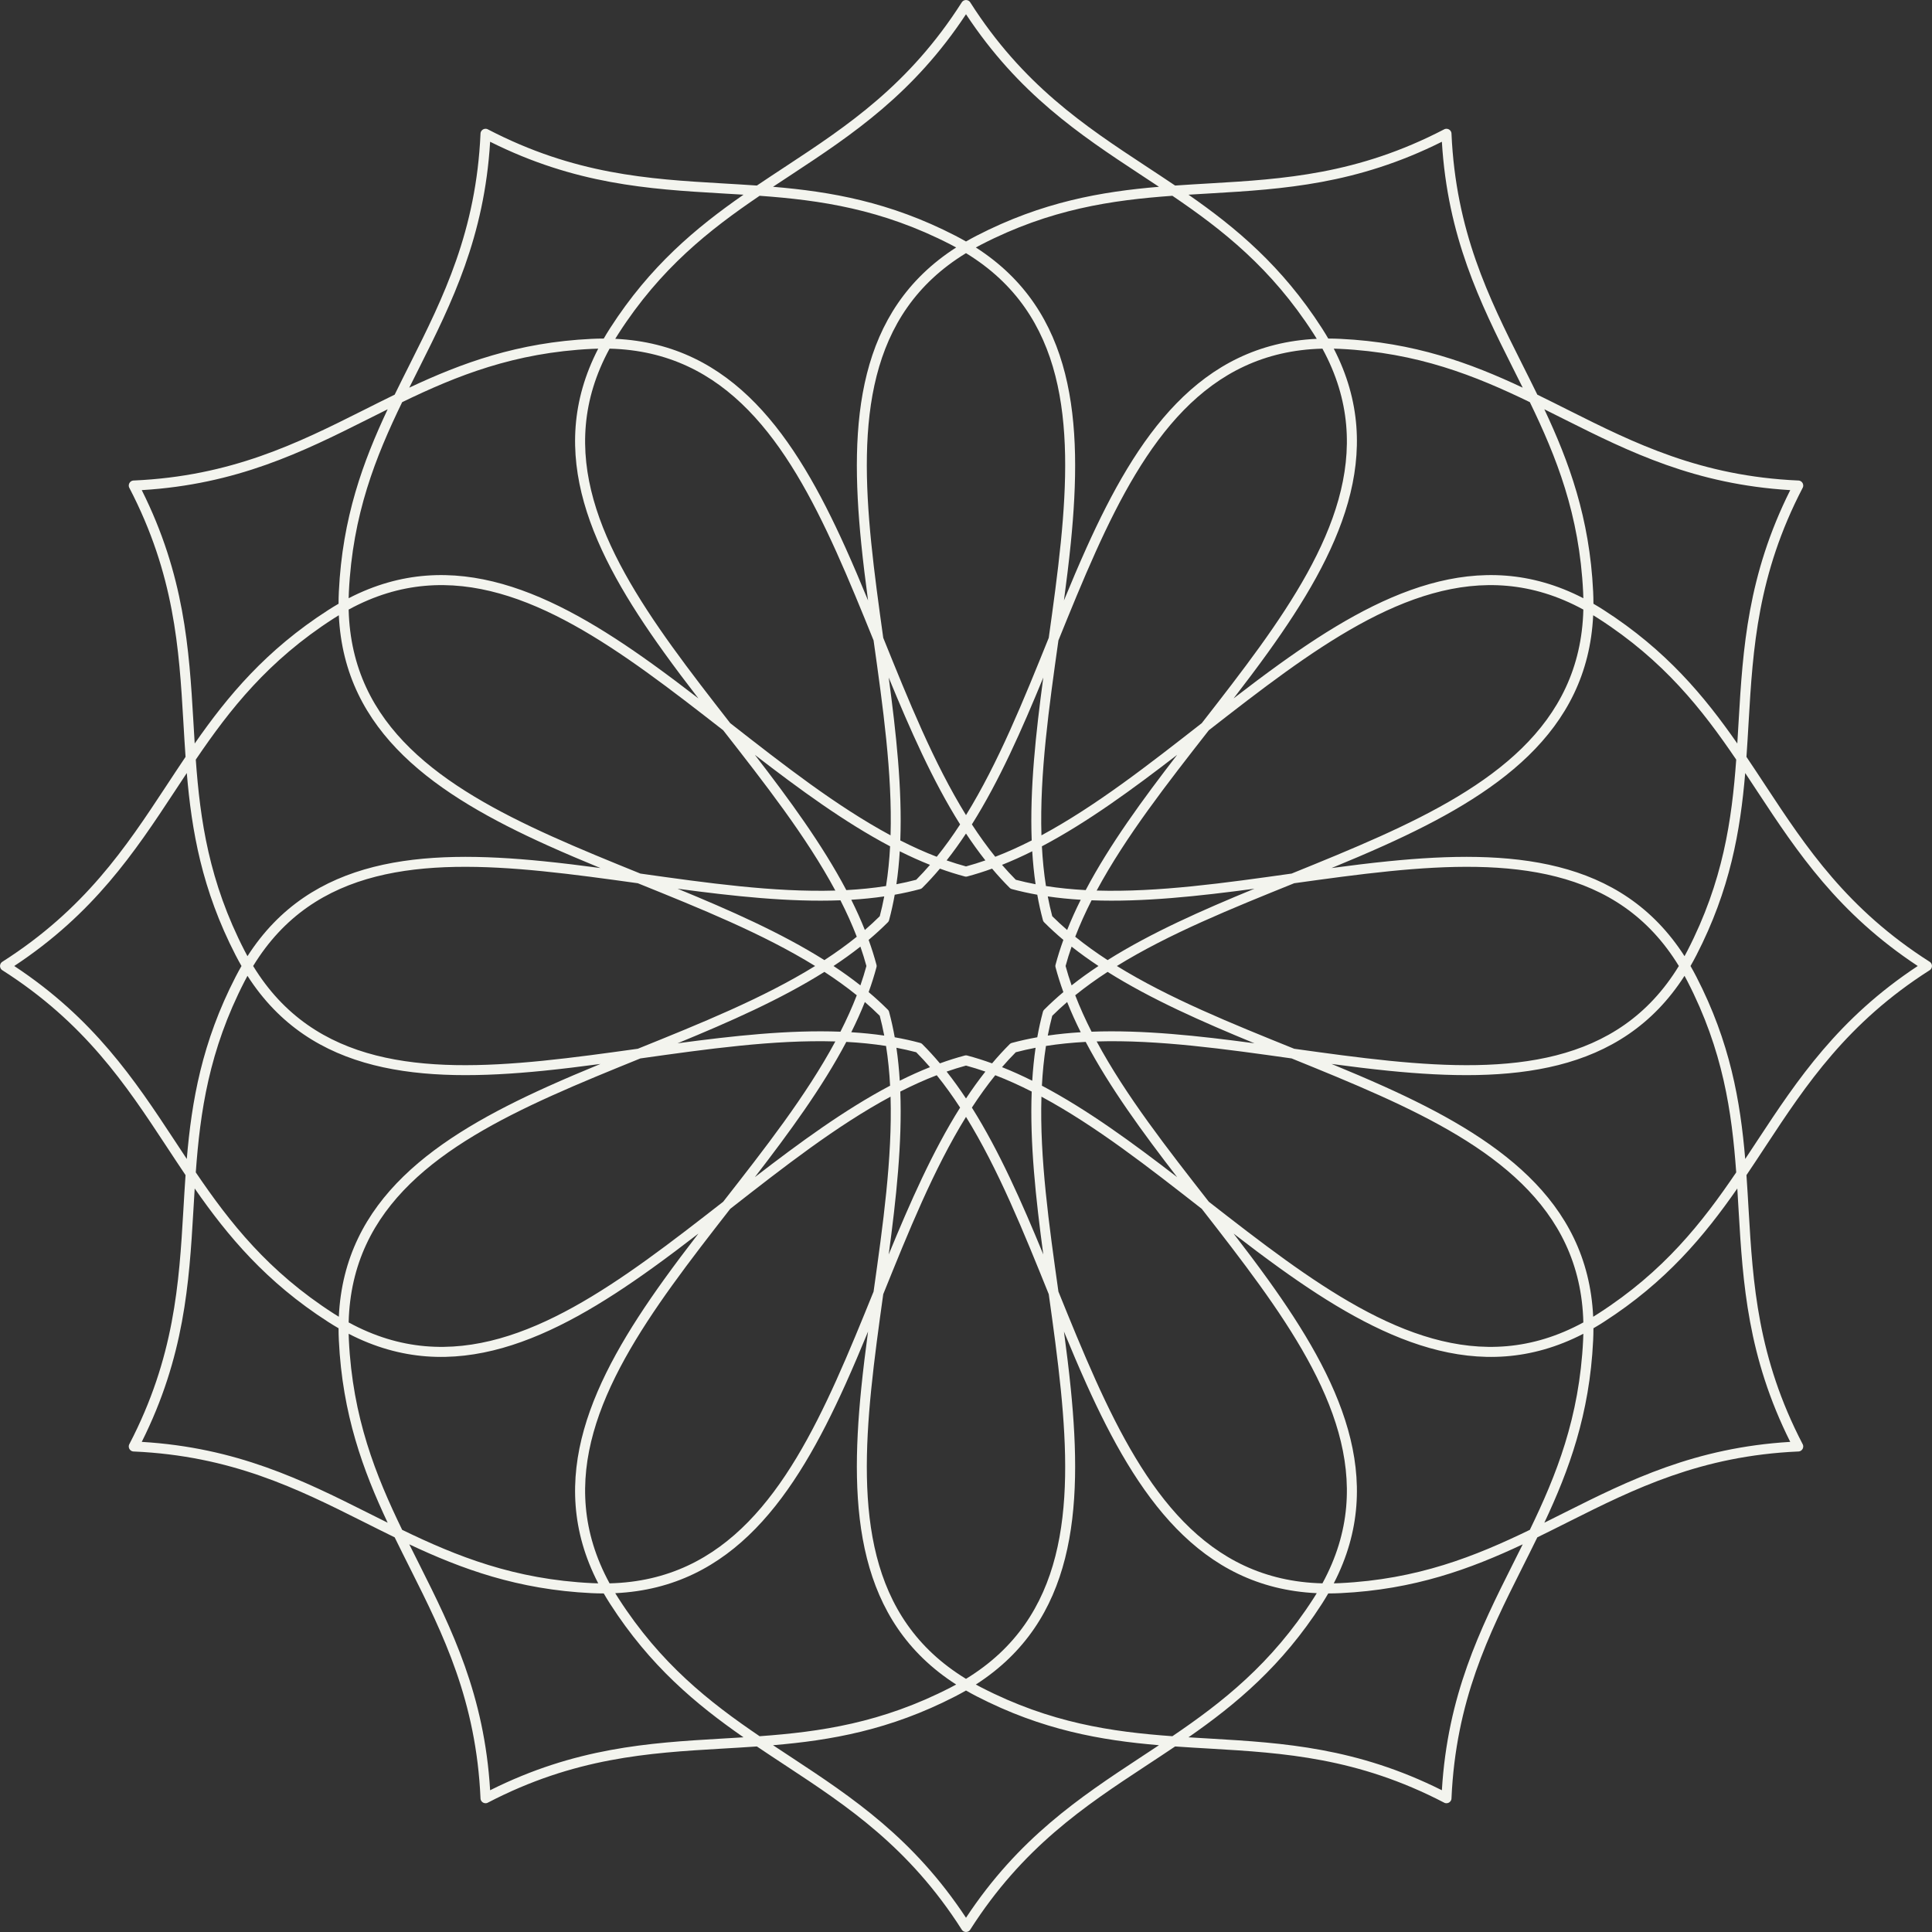 <?xml version="1.0" encoding="UTF-8" standalone="no"?><svg xmlns="http://www.w3.org/2000/svg" xmlns:xlink="http://www.w3.org/1999/xlink" clip-rule="evenodd" fill="#f3f4ee" fill-rule="evenodd" height="771" preserveAspectRatio="xMidYMid meet" stroke-linejoin="round" stroke-miterlimit="2" version="1" viewBox="154.5 154.5 771.0 771.0" width="771" zoomAndPan="magnify"><rect x="154.5" y="154.5" width="771.0" height="771.0" fill="#333333" stroke="none"/><g id="change1_1"><path d="M540.056,154.513L540.045,154.513L540,154.513L539.955,154.513L539.944,154.513C539.667,154.521 539.389,154.586 539.129,154.712L539.115,154.719L539.103,154.725L539.066,154.744L539.029,154.764L539.02,154.769L539.013,154.773L538.993,154.785L538.946,154.813L538.93,154.823L538.925,154.826L538.913,154.834L538.864,154.866L538.845,154.879L538.84,154.883L538.828,154.892L538.785,154.923L538.766,154.939L538.758,154.944L538.745,154.956L538.709,154.984L538.691,155L538.681,155.009L538.663,155.025L538.635,155.05L538.62,155.065L538.607,155.076L538.586,155.098L538.564,155.12L538.553,155.132L538.538,155.147L538.512,155.176L538.496,155.193L538.488,155.203L538.472,155.221L538.443,155.257L538.432,155.271L538.426,155.278L538.411,155.297L538.38,155.34L538.371,155.352L538.367,155.358L538.353,155.377L538.322,155.425L538.313,155.437L538.3,155.458C517.366,188.297 492.74,204.664 468.284,220.758C464.362,223.339 460.443,225.914 456.546,228.545C451.855,228.215 447.175,227.945 442.487,227.67C413.26,225.96 383.75,224.099 349.201,206.127L349.179,206.116L349.166,206.109L349.114,206.083L349.093,206.073L349.087,206.071L349.074,206.065L349.025,206.043L349.002,206.034L348.993,206.031L348.976,206.024L348.934,206.008L348.911,206L348.899,205.996L348.876,205.989L348.84,205.977L348.82,205.971L348.803,205.966L348.774,205.958L348.744,205.95L348.728,205.946L348.707,205.941L348.67,205.933L348.647,205.928L348.634,205.926L348.61,205.921L348.565,205.914L348.547,205.911L348.538,205.91L348.514,205.906L348.461,205.901L348.446,205.899L348.44,205.898L348.416,205.896L348.359,205.893L348.344,205.892L348.338,205.892L348.319,205.891L348.264,205.89L348.241,205.89L348.233,205.89L348.222,205.89L348.181,205.892L348.139,205.893L348.126,205.894L348.111,205.896C347.822,205.916 347.549,205.999 347.305,206.131L347.295,206.136L347.256,206.158L347.218,206.181L347.208,206.187C346.972,206.332 346.764,206.527 346.602,206.767L346.593,206.779L346.585,206.79L346.564,206.826L346.541,206.861L346.536,206.87L346.532,206.877L346.52,206.897L346.493,206.945L346.485,206.962L346.482,206.967L346.475,206.98L346.449,207.032L346.44,207.053L346.437,207.059L346.431,207.072L346.409,207.121L346.4,207.144L346.397,207.153L346.391,207.17L346.374,207.212L346.366,207.235L346.362,207.247L346.355,207.27L346.343,207.306L346.337,207.326L346.332,207.343L346.324,207.372L346.316,207.402L346.313,207.418L346.307,207.439L346.3,207.476L346.294,207.499L346.292,207.512L346.287,207.536L346.28,207.581L346.277,207.599L346.276,207.608L346.272,207.632L346.267,207.685L346.265,207.7L346.265,207.706L346.262,207.73L346.259,207.787L346.258,207.802L346.257,207.827C344.547,246.733 331.404,273.22 318.271,299.386C316.165,303.583 314.059,307.772 311.999,311.999C307.772,314.059 303.583,316.165 299.386,318.271C273.22,331.404 246.733,344.547 207.827,346.257L207.802,346.258L207.787,346.259L207.73,346.262L207.706,346.265L207.7,346.265L207.685,346.267L207.632,346.272L207.608,346.276L207.599,346.277L207.581,346.28L207.536,346.287L207.512,346.292L207.499,346.294L207.476,346.3L207.439,346.307L207.418,346.313L207.402,346.316L207.372,346.324L207.343,346.332L207.326,346.337L207.306,346.343L207.27,346.355L207.247,346.362L207.235,346.366L207.212,346.374L207.17,346.391L207.153,346.397L207.144,346.4L207.121,346.409L207.072,346.431L207.059,346.437L207.053,346.44L207.032,346.449L206.98,346.475L206.967,346.482L206.962,346.485L206.945,346.493L206.897,346.52L206.877,346.532L206.87,346.536L206.861,346.541L206.826,346.564L206.79,346.585L206.779,346.593L206.767,346.602C206.527,346.764 206.331,346.972 206.187,347.208L206.181,347.218L206.158,347.256L206.136,347.295L206.131,347.305C205.999,347.549 205.916,347.822 205.896,348.111L205.894,348.126L205.893,348.139L205.892,348.181L205.89,348.222L205.89,348.233L205.89,348.241L205.89,348.264L205.891,348.319L205.892,348.338L205.892,348.344L205.893,348.359L205.896,348.416L205.898,348.44L205.899,348.446L205.901,348.461L205.906,348.514L205.91,348.538L205.911,348.547L205.914,348.565L205.921,348.61L205.926,348.634L205.928,348.647L205.933,348.67L205.941,348.707L205.946,348.728L205.95,348.744L205.958,348.774L205.966,348.803L205.971,348.82L205.977,348.84L205.989,348.876L205.996,348.899L206,348.911L206.008,348.934L206.024,348.976L206.031,348.993L206.034,349.002L206.043,349.025L206.065,349.074L206.071,349.087L206.073,349.093L206.083,349.114L206.109,349.166L206.116,349.179L206.127,349.201C224.099,383.75 225.96,413.26 227.67,442.487C227.945,447.175 228.215,451.855 228.545,456.546C225.914,460.443 223.339,464.362 220.758,468.284C204.664,492.74 188.297,517.366 155.458,538.3L155.437,538.313L155.425,538.322L155.377,538.353L155.358,538.367L155.352,538.371L155.34,538.38L155.297,538.411L155.278,538.426L155.271,538.432L155.257,538.443L155.221,538.472L155.203,538.488L155.193,538.496L155.176,538.512L155.147,538.538L155.132,538.553L155.12,538.564L155.098,538.586L155.076,538.607L155.065,538.62L155.05,538.635L155.025,538.663L155.009,538.681L155,538.691L154.984,538.709L154.956,538.745L154.944,538.758L154.939,538.766L154.923,538.785L154.892,538.828L154.883,538.84L154.879,538.845L154.866,538.864L154.834,538.913L154.826,538.925L154.823,538.93L154.813,538.946L154.785,538.993L154.773,539.013L154.769,539.02L154.764,539.029L154.744,539.066L154.725,539.103L154.719,539.115L154.712,539.129C154.585,539.389 154.521,539.667 154.513,539.944L154.513,539.955L154.513,540L154.513,540.045L154.513,540.056C154.521,540.333 154.586,540.611 154.712,540.871L154.719,540.885L154.725,540.897L154.744,540.934L154.764,540.971L154.769,540.98L154.773,540.987L154.785,541.007L154.813,541.054L154.823,541.07L154.826,541.075L154.834,541.087L154.866,541.136L154.879,541.155L154.883,541.16L154.892,541.172L154.923,541.215L154.939,541.234L154.944,541.242L154.956,541.255L154.984,541.291L155,541.309L155.009,541.319L155.025,541.337L155.05,541.365L155.065,541.38L155.076,541.393L155.098,541.414L155.12,541.436L155.132,541.447L155.147,541.462L155.176,541.488L155.193,541.504L155.203,541.512L155.221,541.528L155.257,541.557L155.271,541.568L155.278,541.574L155.297,541.589L155.34,541.62L155.352,541.629L155.358,541.633L155.377,541.647L155.425,541.678L155.437,541.687L155.458,541.7C188.297,562.634 204.664,587.26 220.758,611.716C223.339,615.638 225.914,619.557 228.545,623.454C228.215,628.145 227.945,632.825 227.67,637.513C225.96,666.74 224.099,696.25 206.127,730.799L206.116,730.821L206.109,730.834L206.083,730.886L206.073,730.907L206.071,730.913L206.065,730.926L206.043,730.975L206.034,730.998L206.031,731.007L206.024,731.024L206.008,731.066L206,731.089L205.996,731.101L205.989,731.124L205.977,731.16L205.971,731.18L205.966,731.197L205.958,731.226L205.95,731.256L205.946,731.272L205.941,731.293L205.933,731.33L205.928,731.353L205.926,731.366L205.921,731.39L205.914,731.435L205.911,731.453L205.91,731.462L205.906,731.486L205.901,731.539L205.899,731.554L205.898,731.56L205.896,731.584L205.893,731.641L205.892,731.656L205.892,731.662L205.891,731.681L205.89,731.736L205.89,731.759L205.89,731.767L205.89,731.778L205.892,731.819L205.893,731.861L205.894,731.874L205.896,731.889C205.916,732.178 205.999,732.451 206.131,732.695L206.136,732.705L206.158,732.744L206.181,732.782L206.187,732.792C206.332,733.028 206.527,733.236 206.767,733.398L206.779,733.407L206.79,733.415L206.826,733.436L206.861,733.459L206.87,733.464L206.877,733.468L206.897,733.48L206.945,733.507L206.962,733.515L206.967,733.518L206.98,733.525L207.032,733.551L207.053,733.56L207.059,733.563L207.072,733.569L207.121,733.591L207.144,733.6L207.153,733.603L207.17,733.609L207.212,733.626L207.235,733.634L207.247,733.638L207.27,733.645L207.306,733.657L207.326,733.663L207.343,733.668L207.372,733.676L207.402,733.684L207.418,733.687L207.439,733.693L207.476,733.7L207.499,733.706L207.512,733.708L207.536,733.713L207.581,733.72L207.599,733.723L207.608,733.724L207.632,733.728L207.685,733.733L207.7,733.735L207.706,733.735L207.73,733.738L207.787,733.741L207.802,733.742L207.827,733.743C246.733,735.453 273.22,748.596 299.386,761.729C303.583,763.835 307.772,765.941 311.999,768.001C314.059,772.228 316.165,776.417 318.271,780.614C331.404,806.78 344.547,833.267 346.257,872.173L346.258,872.198L346.259,872.213L346.262,872.27L346.265,872.294L346.265,872.3L346.267,872.315L346.272,872.368L346.276,872.392L346.277,872.401L346.28,872.419L346.287,872.464L346.292,872.488L346.294,872.501L346.3,872.524L346.307,872.561L346.313,872.582L346.316,872.598L346.324,872.628L346.332,872.657L346.337,872.674L346.343,872.694L346.355,872.73L346.362,872.753L346.366,872.765L346.374,872.788L346.391,872.83L346.397,872.847L346.4,872.856L346.409,872.879L346.431,872.928L346.437,872.941L346.44,872.947L346.449,872.968L346.475,873.02L346.482,873.033L346.485,873.038L346.493,873.055L346.52,873.103L346.532,873.123L346.536,873.13L346.541,873.139L346.564,873.174L346.585,873.21L346.593,873.221L346.602,873.233C346.764,873.473 346.972,873.669 347.208,873.813L347.218,873.819L347.256,873.842L347.295,873.864L347.305,873.869C347.549,874.001 347.822,874.084 348.111,874.104L348.126,874.106L348.139,874.107L348.181,874.108L348.222,874.11L348.233,874.11L348.241,874.11L348.264,874.11L348.319,874.109L348.338,874.108L348.344,874.108L348.359,874.107L348.416,874.104L348.44,874.102L348.446,874.101L348.461,874.099L348.514,874.094L348.538,874.09L348.547,874.089L348.565,874.086L348.61,874.079L348.634,874.074L348.647,874.072L348.67,874.067L348.707,874.059L348.728,874.054L348.744,874.05L348.774,874.042L348.803,874.034L348.82,874.029L348.84,874.023L348.876,874.011L348.899,874.004L348.911,874L348.934,873.992L348.976,873.976L348.993,873.969L349.002,873.966L349.025,873.957L349.074,873.935L349.087,873.929L349.093,873.927L349.114,873.917L349.166,873.891L349.179,873.884L349.201,873.873C383.75,855.901 413.26,854.04 442.487,852.33C447.175,852.055 451.855,851.785 456.546,851.455C460.443,854.086 464.362,856.661 468.284,859.242C492.74,875.336 517.366,891.703 538.3,924.542L538.313,924.563L538.322,924.575L538.353,924.623L538.367,924.642L538.371,924.648L538.38,924.66L538.411,924.703L538.426,924.722L538.432,924.729L538.443,924.743L538.472,924.779L538.488,924.797L538.496,924.807L538.512,924.824L538.538,924.853L538.553,924.868L538.564,924.88L538.586,924.902L538.607,924.924L538.62,924.935L538.635,924.95L538.663,924.975L538.681,924.991L538.691,925L538.709,925.016L538.745,925.044L538.758,925.056L538.766,925.061L538.785,925.077L538.828,925.108L538.84,925.117L538.845,925.121L538.864,925.134L538.913,925.166L538.925,925.174L538.93,925.177L538.946,925.187L538.993,925.215L539.013,925.227L539.02,925.231L539.029,925.236L539.066,925.256L539.103,925.275L539.115,925.281L539.129,925.288C539.389,925.415 539.667,925.479 539.944,925.487L539.955,925.487L540,925.487L540.045,925.487L540.056,925.487C540.333,925.479 540.611,925.414 540.871,925.288L540.885,925.281L540.897,925.275L540.934,925.256L540.971,925.236L540.98,925.231L540.987,925.227L541.007,925.215L541.054,925.187L541.07,925.177L541.075,925.174L541.087,925.166L541.136,925.134L541.155,925.121L541.16,925.117L541.172,925.108L541.215,925.077L541.234,925.061L541.242,925.056L541.255,925.044L541.291,925.016L541.309,925L541.319,924.991L541.337,924.975L541.365,924.95L541.38,924.935L541.393,924.924L541.414,924.902L541.436,924.88L541.447,924.868L541.462,924.853L541.488,924.824L541.504,924.807L541.512,924.797L541.528,924.779L541.557,924.743L541.568,924.729L541.574,924.722L541.589,924.703L541.62,924.66L541.629,924.648L541.633,924.642L541.647,924.623L541.678,924.575L541.687,924.563L541.7,924.542C562.634,891.703 587.26,875.336 611.716,859.242C615.638,856.661 619.557,854.086 623.454,851.455C628.145,851.785 632.825,852.055 637.513,852.33C666.74,854.04 696.25,855.901 730.799,873.873L730.821,873.884L730.834,873.891L730.886,873.917L730.907,873.927L730.913,873.929L730.926,873.935L730.975,873.957L730.998,873.966L731.007,873.969L731.024,873.976L731.066,873.992L731.089,874L731.101,874.004L731.124,874.011L731.16,874.023L731.18,874.029L731.197,874.034L731.226,874.042L731.256,874.05L731.272,874.054L731.293,874.059L731.33,874.067L731.353,874.072L731.366,874.074L731.39,874.079L731.435,874.086L731.453,874.089L731.462,874.09L731.486,874.094L731.539,874.099L731.554,874.101L731.56,874.102L731.584,874.104L731.641,874.107L731.656,874.108L731.662,874.108L731.681,874.109L731.736,874.11L731.759,874.11L731.767,874.11L731.778,874.11L731.819,874.108L731.861,874.107L731.874,874.106L731.889,874.104C732.178,874.084 732.451,874.001 732.695,873.869L732.705,873.864L732.744,873.842L732.782,873.819L732.792,873.813C733.028,873.668 733.236,873.473 733.398,873.233L733.407,873.221L733.415,873.21L733.436,873.174L733.459,873.139L733.464,873.13L733.468,873.123L733.48,873.103L733.507,873.055L733.515,873.038L733.518,873.033L733.525,873.02L733.551,872.968L733.56,872.947L733.563,872.941L733.569,872.928L733.591,872.879L733.6,872.856L733.603,872.847L733.609,872.83L733.626,872.788L733.634,872.765L733.638,872.753L733.645,872.73L733.657,872.694L733.663,872.674L733.668,872.657L733.676,872.628L733.684,872.598L733.687,872.582L733.693,872.561L733.7,872.524L733.706,872.501L733.708,872.488L733.713,872.464L733.72,872.419L733.723,872.401L733.724,872.392L733.728,872.368L733.733,872.315L733.735,872.3L733.735,872.294L733.738,872.27L733.741,872.213L733.742,872.198L733.743,872.173C735.453,833.267 748.596,806.78 761.729,780.614C763.835,776.417 765.941,772.228 768.001,768.001C772.228,765.941 776.417,763.835 780.614,761.729C806.78,748.596 833.267,735.453 872.173,733.743L872.198,733.742L872.213,733.741L872.27,733.738L872.294,733.735L872.3,733.735L872.315,733.733L872.368,733.728L872.392,733.724L872.401,733.723L872.419,733.72L872.464,733.713L872.488,733.708L872.501,733.706L872.524,733.7L872.561,733.693L872.582,733.687L872.598,733.684L872.628,733.676L872.657,733.668L872.674,733.663L872.694,733.657L872.73,733.645L872.753,733.638L872.765,733.634L872.788,733.626L872.83,733.609L872.847,733.603L872.856,733.6L872.879,733.591L872.928,733.569L872.941,733.563L872.947,733.56L872.968,733.551L873.02,733.525L873.033,733.518L873.038,733.515L873.055,733.507L873.103,733.48L873.123,733.468L873.13,733.464L873.139,733.459L873.174,733.436L873.21,733.415L873.221,733.407L873.233,733.398C873.473,733.236 873.669,733.028 873.813,732.792L873.819,732.782L873.842,732.744L873.864,732.705L873.869,732.695C874.001,732.451 874.084,732.178 874.104,731.889L874.106,731.874L874.107,731.861L874.108,731.819L874.11,731.778L874.11,731.767L874.11,731.759L874.11,731.736L874.109,731.681L874.108,731.662L874.108,731.656L874.107,731.641L874.104,731.584L874.102,731.56L874.101,731.554L874.099,731.539L874.094,731.486L874.09,731.462L874.089,731.453L874.086,731.435L874.079,731.39L874.074,731.366L874.072,731.353L874.067,731.33L874.059,731.293L874.054,731.272L874.05,731.256L874.042,731.226L874.034,731.197L874.029,731.18L874.023,731.16L874.011,731.124L874.004,731.101L874,731.089L873.992,731.066L873.976,731.024L873.969,731.007L873.966,730.998L873.957,730.975L873.935,730.926L873.929,730.913L873.927,730.907L873.917,730.886L873.891,730.834L873.884,730.821L873.873,730.799C855.901,696.25 854.04,666.74 852.33,637.513C852.055,632.825 851.785,628.145 851.455,623.454C854.086,619.557 856.661,615.638 859.242,611.716C875.336,587.26 891.703,562.634 924.542,541.7L924.563,541.687L924.575,541.678L924.623,541.647L924.642,541.633L924.648,541.629L924.66,541.62L924.703,541.589L924.722,541.574L924.729,541.568L924.743,541.557L924.779,541.528L924.797,541.512L924.807,541.504L924.824,541.488L924.853,541.462L924.868,541.447L924.88,541.436L924.902,541.414L924.924,541.393L924.935,541.38L924.95,541.365L924.975,541.337L924.991,541.319L925,541.309L925.016,541.291L925.044,541.255L925.056,541.242L925.061,541.234L925.077,541.215L925.108,541.172L925.117,541.16L925.121,541.155L925.134,541.136L925.166,541.087L925.174,541.075L925.177,541.07L925.187,541.054L925.215,541.007L925.227,540.987L925.231,540.98L925.236,540.971L925.256,540.934L925.275,540.897L925.281,540.885L925.288,540.871C925.415,540.611 925.479,540.333 925.487,540.056L925.487,540.045L925.487,540L925.487,539.955L925.487,539.944C925.479,539.667 925.414,539.389 925.288,539.129L925.281,539.115L925.275,539.103L925.256,539.066L925.236,539.029L925.231,539.02L925.227,539.013L925.215,538.993L925.187,538.946L925.177,538.93L925.174,538.925L925.166,538.913L925.134,538.864L925.121,538.845L925.117,538.84L925.108,538.828L925.077,538.785L925.061,538.766L925.056,538.758L925.044,538.745L925.016,538.709L925,538.691L924.991,538.681L924.975,538.663L924.95,538.635L924.935,538.62L924.924,538.607L924.902,538.586L924.88,538.564L924.868,538.553L924.853,538.538L924.824,538.512L924.807,538.496L924.797,538.488L924.779,538.472L924.743,538.443L924.729,538.432L924.722,538.426L924.703,538.411L924.66,538.38L924.648,538.371L924.642,538.367L924.623,538.353L924.575,538.322L924.563,538.313L924.542,538.3C891.703,517.366 875.336,492.74 859.242,468.284C856.661,464.362 854.086,460.443 851.455,456.546C851.785,451.855 852.055,447.175 852.33,442.487C854.04,413.26 855.901,383.75 873.873,349.201L873.884,349.179L873.891,349.166L873.917,349.114L873.927,349.093L873.929,349.087L873.935,349.074L873.957,349.025L873.966,349.002L873.969,348.993L873.976,348.976L873.992,348.934L874,348.911L874.004,348.899L874.011,348.876L874.023,348.84L874.029,348.82L874.034,348.803L874.042,348.774L874.05,348.744L874.054,348.728L874.059,348.707L874.067,348.67L874.072,348.647L874.074,348.634L874.079,348.61L874.086,348.565L874.089,348.547L874.09,348.538L874.094,348.514L874.099,348.461L874.101,348.446L874.102,348.44L874.104,348.416L874.107,348.359L874.108,348.344L874.108,348.338L874.109,348.319L874.11,348.264L874.11,348.241L874.11,348.233L874.11,348.222L874.108,348.181L874.107,348.139L874.106,348.126L874.104,348.111C874.084,347.822 874.001,347.549 873.869,347.305L873.864,347.295L873.842,347.256L873.819,347.218L873.813,347.208C873.668,346.972 873.473,346.764 873.233,346.602L873.221,346.593L873.21,346.585L873.174,346.564L873.139,346.541L873.13,346.536L873.123,346.532L873.103,346.52L873.055,346.493L873.038,346.485L873.033,346.482L873.02,346.475L872.968,346.449L872.947,346.44L872.941,346.437L872.928,346.431L872.879,346.409L872.856,346.4L872.847,346.397L872.83,346.391L872.788,346.374L872.765,346.366L872.753,346.362L872.73,346.355L872.694,346.343L872.674,346.337L872.657,346.332L872.628,346.324L872.598,346.316L872.582,346.313L872.561,346.307L872.524,346.3L872.501,346.294L872.488,346.292L872.464,346.287L872.419,346.28L872.401,346.277L872.392,346.276L872.368,346.272L872.315,346.267L872.3,346.265L872.294,346.265L872.27,346.262L872.213,346.259L872.198,346.258L872.173,346.257C833.267,344.547 806.78,331.404 780.614,318.271C776.417,316.165 772.228,314.059 768.001,311.999C765.941,307.772 763.835,303.583 761.729,299.386C748.596,273.22 735.453,246.733 733.743,207.827L733.742,207.802L733.741,207.787L733.738,207.73L733.735,207.706L733.735,207.7L733.733,207.685L733.728,207.632L733.724,207.608L733.723,207.599L733.72,207.581L733.713,207.536L733.708,207.512L733.706,207.499L733.7,207.476L733.693,207.439L733.687,207.418L733.684,207.402L733.676,207.372L733.668,207.343L733.663,207.326L733.657,207.306L733.645,207.27L733.638,207.247L733.634,207.235L733.626,207.212L733.609,207.17L733.603,207.153L733.6,207.144L733.591,207.121L733.569,207.072L733.563,207.059L733.56,207.053L733.551,207.032L733.525,206.98L733.518,206.967L733.515,206.962L733.507,206.945L733.48,206.897L733.468,206.877L733.464,206.87L733.459,206.861L733.436,206.826L733.415,206.79L733.407,206.779L733.398,206.767C733.236,206.527 733.028,206.331 732.792,206.187L732.782,206.181L732.744,206.158L732.705,206.136L732.695,206.131C732.451,205.999 732.178,205.916 731.889,205.896L731.874,205.894L731.861,205.893L731.819,205.892L731.778,205.89L731.767,205.89L731.759,205.89L731.736,205.89L731.681,205.891L731.662,205.892L731.656,205.892L731.641,205.893L731.584,205.896L731.56,205.898L731.554,205.899L731.539,205.901L731.486,205.906L731.462,205.91L731.453,205.911L731.435,205.914L731.39,205.921L731.366,205.926L731.353,205.928L731.33,205.933L731.293,205.941L731.272,205.946L731.256,205.95L731.226,205.958L731.197,205.966L731.18,205.971L731.16,205.977L731.124,205.989L731.101,205.996L731.089,206L731.066,206.008L731.024,206.024L731.007,206.031L730.998,206.034L730.975,206.043L730.926,206.065L730.913,206.071L730.907,206.073L730.886,206.083L730.834,206.109L730.821,206.116L730.799,206.127C696.25,224.099 666.74,225.96 637.513,227.67C632.825,227.945 628.145,228.215 623.454,228.545C619.557,225.914 615.638,223.339 611.716,220.758C587.26,204.664 562.634,188.297 541.7,155.458L541.687,155.437L541.678,155.425L541.647,155.377L541.633,155.358L541.629,155.352L541.62,155.34L541.589,155.297L541.574,155.278L541.568,155.271L541.557,155.257L541.528,155.221L541.512,155.203L541.504,155.193L541.488,155.176L541.462,155.147L541.447,155.132L541.436,155.12L541.414,155.098L541.393,155.076L541.38,155.065L541.365,155.05L541.337,155.025L541.319,155.009L541.309,155L541.291,154.984L541.255,154.956L541.242,154.944L541.234,154.939L541.215,154.923L541.172,154.892L541.16,154.883L541.155,154.879L541.136,154.866L541.087,154.834L541.075,154.826L541.07,154.823L541.054,154.813L541.007,154.785L540.987,154.773L540.98,154.769L540.971,154.764L540.934,154.744L540.897,154.725L540.885,154.719L540.871,154.712C540.611,154.585 540.333,154.521 540.056,154.513ZM540,829.128C538.616,829.926 537.195,830.7 535.733,831.454C509.506,844.97 486.001,849.018 462.993,850.959C465.485,852.614 467.983,854.256 470.483,855.901C494.717,871.848 519.068,888.108 540,919.814C560.932,888.108 585.283,871.848 609.517,855.901C612.017,854.256 614.515,852.614 617.007,850.959C593.999,849.018 570.494,844.97 544.267,831.454C542.805,830.7 541.384,829.926 540,829.128ZM317.83,770.795C319.161,773.474 320.504,776.145 321.846,778.82C334.859,804.747 347.819,831.004 350.093,868.928C384.074,851.936 413.292,850.031 442.253,848.336C445.24,848.162 448.225,847.989 451.211,847.802C432.256,834.617 413.924,819.359 397.968,794.54C397.079,793.156 396.236,791.775 395.436,790.392C393.838,790.391 392.221,790.352 390.578,790.273C361.106,788.865 338.726,780.618 317.83,770.795ZM762.17,770.795C741.274,780.618 718.894,788.865 689.422,790.273C687.779,790.352 686.162,790.391 684.564,790.392C683.764,791.775 682.921,793.156 682.032,794.54C666.076,819.359 647.744,834.617 628.789,847.802C631.775,847.989 634.76,848.162 637.747,848.336C666.708,850.031 695.926,851.936 729.907,868.928C732.181,831.004 745.141,804.747 758.154,778.82C759.496,776.145 760.839,773.474 762.17,770.795ZM500.91,685.885C497.968,693.033 494.98,700.099 491.879,706.976C471.809,751.478 446.987,788.082 400.025,790.287C400.45,790.985 400.885,791.68 401.333,792.377C418.113,818.479 437.604,833.78 457.64,847.37C481.788,845.619 506.318,842.113 533.901,827.898C534.637,827.519 535.362,827.134 536.078,826.742C496.511,801.352 493.316,757.241 498.186,708.666C498.939,701.159 499.884,693.547 500.91,685.885ZM579.09,685.885C580.116,693.547 581.061,701.159 581.814,708.666C586.684,757.241 583.489,801.352 543.922,826.742C544.638,827.134 545.363,827.519 546.099,827.898C573.682,842.113 598.212,845.619 622.36,847.37C642.396,833.78 661.887,818.479 678.667,792.377C679.115,791.68 679.55,790.985 679.975,790.287C633.013,788.082 608.191,751.478 588.121,706.976C585.02,700.099 582.032,693.033 579.09,685.885ZM540,600.211C527.083,621.115 517.011,646.115 506.974,670.969C505.187,683.794 503.419,696.576 502.166,709.065C497.389,756.72 500.116,800.123 540,824.476C579.884,800.123 582.611,756.72 577.834,709.065C576.581,696.576 574.813,683.794 573.026,670.969C562.989,646.116 552.917,621.113 540,600.211ZM433.205,646.795C427.083,651.515 420.962,656.14 414.838,660.544C375.205,689.05 335.407,708.339 293.635,686.767C293.654,687.584 293.683,688.404 293.722,689.231C295.203,720.226 304.432,743.223 314.989,765.011C336.777,775.568 359.774,784.797 390.769,786.278C391.596,786.317 392.416,786.346 393.233,786.365C371.661,744.593 390.95,704.795 419.456,665.162C423.86,659.038 428.485,652.917 433.205,646.795ZM646.795,646.795C651.515,652.917 656.14,659.038 660.544,665.162C689.05,704.795 708.339,744.593 686.767,786.365C687.584,786.346 688.404,786.317 689.231,786.278C720.226,784.797 743.223,775.568 765.011,765.011C775.568,743.223 784.797,720.226 786.278,689.231C786.317,688.404 786.346,687.584 786.365,686.767C744.593,708.339 704.795,689.05 665.162,660.544C659.038,656.14 652.917,651.515 646.795,646.795ZM509.894,592.144C488.256,603.789 467.034,620.404 445.915,636.909C437.954,647.123 430.032,657.308 422.703,667.498C394.738,706.379 375.398,745.331 397.762,786.363C444.479,785.215 468.543,748.99 488.232,705.331C493.393,693.889 498.251,681.936 503.117,669.935C506.851,643.394 510.63,616.705 509.894,592.144ZM570.106,592.144C569.371,616.706 573.149,643.393 576.883,669.935C581.749,681.936 586.607,693.889 591.768,705.331C611.457,748.99 635.521,785.215 682.238,786.363C704.602,745.331 685.262,706.379 657.297,667.498C649.968,657.308 642.046,647.123 634.085,636.909C612.967,620.405 591.743,603.787 570.106,592.144ZM232.198,628.789C232.011,631.775 231.838,634.76 231.664,637.747C229.969,666.708 228.064,695.926 211.072,729.907C248.996,732.181 275.253,745.141 301.18,758.154C303.855,759.496 306.526,760.839 309.205,762.17C299.382,741.274 291.135,718.894 289.727,689.422C289.648,687.779 289.609,686.162 289.608,684.564C288.225,683.764 286.844,682.921 285.46,682.032C260.641,666.076 245.383,647.744 232.198,628.789ZM847.802,628.789C834.617,647.744 819.359,666.076 794.54,682.032C793.156,682.921 791.775,683.764 790.392,684.564C790.391,686.162 790.352,687.779 790.273,689.422C788.865,718.894 780.618,741.274 770.795,762.17C773.474,760.839 776.145,759.496 778.82,758.154C804.747,745.141 831.004,732.181 868.928,729.907C851.936,695.926 850.031,666.708 848.336,637.747C848.162,634.76 847.989,631.775 847.802,628.789ZM487.856,570.106C463.294,569.371 436.607,573.149 410.065,576.883C398.064,581.749 386.111,586.607 374.669,591.768C331.01,611.457 294.785,635.521 293.637,682.238C334.669,704.602 373.621,685.262 412.502,657.297C422.692,649.968 432.877,642.046 443.091,634.085C459.595,612.967 476.213,591.743 487.856,570.106ZM669.935,576.883C643.394,573.149 616.705,569.37 592.144,570.106C603.789,591.744 620.404,612.966 636.909,634.085C647.123,642.046 657.308,649.968 667.498,657.297C706.379,685.262 745.331,704.602 786.363,682.238C785.215,635.521 748.99,611.457 705.331,591.768C693.889,586.607 681.936,581.749 669.935,576.883ZM253.258,543.922C252.866,544.638 252.481,545.363 252.102,546.099C237.887,573.682 234.381,598.212 232.63,622.36C246.22,642.396 261.521,661.887 287.623,678.667C288.32,679.115 289.015,679.55 289.713,679.975C291.918,633.013 328.522,608.191 373.024,588.121C379.901,585.02 386.967,582.032 394.115,579.09C386.453,580.116 378.841,581.061 371.334,581.814C322.759,586.684 278.648,583.489 253.258,543.922ZM826.742,543.922C801.352,583.489 757.241,586.684 708.666,581.814C701.159,581.061 693.547,580.116 685.885,579.09C693.033,582.032 700.099,585.02 706.976,588.121C751.478,608.191 788.082,633.013 790.287,679.975C790.985,679.55 791.68,679.115 792.377,678.667C818.479,661.887 833.78,642.396 847.37,622.36C845.619,598.212 842.113,573.682 827.898,546.099C827.519,545.363 827.134,544.638 826.742,543.922ZM551.679,583.588C548.4,587.648 545.3,591.969 542.349,596.506C553.32,613.948 562.281,634.302 570.842,655.104C567.855,632.807 565.438,610.701 566.219,590.11C561.397,587.657 556.551,585.464 551.679,583.588ZM528.321,583.588C523.451,585.464 518.606,587.656 513.781,590.11C514.562,610.701 512.145,632.808 509.158,655.104C517.72,634.301 526.679,613.948 537.651,596.506C534.702,591.971 531.602,587.649 528.321,583.588ZM492.238,570.287C482.62,588.51 469.472,606.447 455.738,624.262C473.554,610.527 491.49,597.381 509.713,587.762C509.426,582.359 508.902,577.066 508.091,571.909C502.936,571.098 497.644,570.574 492.238,570.287ZM587.762,570.287C582.359,570.574 577.066,571.098 571.909,571.909C571.098,577.064 570.574,582.356 570.287,587.762C588.51,597.38 606.447,610.528 624.262,624.262C610.527,606.446 597.381,588.51 587.762,570.287ZM229.041,462.993C227.386,465.485 225.744,467.983 224.099,470.483C208.152,494.717 191.892,519.068 160.186,540C191.892,560.932 208.152,585.283 224.099,609.517C225.744,612.017 227.386,614.515 229.041,617.007C230.982,593.999 235.03,570.494 248.546,544.267C249.3,542.805 250.074,541.384 250.872,540C250.074,538.616 249.3,537.195 248.546,535.733C235.03,509.506 230.982,486.001 229.041,462.993ZM850.959,462.993C849.018,486.001 844.97,509.506 831.454,535.733C830.7,537.195 829.926,538.616 829.128,540C829.926,541.384 830.7,542.805 831.454,544.267C844.97,570.494 849.018,593.999 850.959,617.007C852.614,614.515 854.256,612.017 855.901,609.517C871.848,585.283 888.108,560.932 919.814,540C888.108,519.068 871.848,494.717 855.901,470.483C854.256,467.983 852.614,465.485 850.959,462.993ZM540,579.74C537.415,580.443 534.838,581.246 532.267,582.141C534.959,585.552 537.532,589.137 540,592.865C542.471,589.132 545.043,585.549 547.733,582.141C545.159,581.245 542.583,580.442 540,579.74ZM567.768,572.629C565.09,573.139 562.458,573.732 559.87,574.416C557.983,576.317 556.152,578.301 554.373,580.362C558.411,581.969 562.432,583.788 566.433,585.783C566.706,581.315 567.142,576.925 567.768,572.629ZM512.232,572.629C512.859,576.929 513.294,581.32 513.567,585.783C517.573,583.785 521.593,581.968 525.627,580.362C523.846,578.298 522.016,576.315 520.13,574.416C517.54,573.732 514.907,573.139 512.232,572.629ZM409.031,506.974C396.206,505.187 383.424,503.419 370.935,502.166C323.28,497.389 279.877,500.116 255.524,540C279.877,579.884 323.28,582.611 370.935,577.834C383.424,576.581 396.206,574.813 409.031,573.026C433.884,562.989 458.887,552.917 479.789,540C458.885,527.083 433.885,517.011 409.031,506.974ZM824.476,540C800.123,500.116 756.72,497.389 709.065,502.166C696.576,503.419 683.794,505.187 670.969,506.974C646.116,517.011 621.113,527.083 600.211,540C621.115,552.917 646.115,562.989 670.969,573.026C683.794,574.813 696.576,576.581 709.065,577.834C756.72,582.611 800.123,579.884 824.476,540ZM550.411,501.145C547.125,502.336 543.826,503.381 540.515,504.264L540.495,504.269L540.468,504.276L540.436,504.283L540.415,504.288L540.399,504.291L540.373,504.297L540.336,504.303L540.315,504.307L540.301,504.309L540.277,504.313L540.239,504.317L540.215,504.32L540.201,504.321L540.18,504.324L540.143,504.326L540.116,504.329L540.101,504.329L540.082,504.33L540.047,504.331L540.016,504.332L540,504.332L539.984,504.332L539.953,504.331L539.918,504.33L539.899,504.329L539.884,504.329L539.857,504.326L539.82,504.324L539.799,504.321L539.785,504.32L539.761,504.317L539.723,504.313L539.699,504.309L539.685,504.307L539.664,504.303L539.627,504.297L539.601,504.291L539.585,504.288L539.564,504.283L539.532,504.276L539.505,504.269L539.485,504.264C536.174,503.381 532.875,502.336 529.589,501.145C527.339,503.819 525.004,506.374 522.578,508.794L522.563,508.809L522.543,508.828L522.519,508.851L522.504,508.865L522.491,508.876L522.471,508.894L522.443,508.917L522.426,508.931L522.415,508.94L522.396,508.955L522.365,508.978L522.347,508.993L522.335,509.001L522.318,509.013L522.287,509.034L522.264,509.05L522.252,509.058L522.236,509.068L522.207,509.086L522.18,509.102L522.166,509.11L522.152,509.119L522.124,509.133L522.094,509.15L522.077,509.158L522.064,509.165L522.04,509.177L522.006,509.194L521.986,509.202L521.974,509.208L521.952,509.217L521.916,509.232L521.894,509.241L521.88,509.246L521.86,509.253L521.825,509.267L521.8,509.275L521.784,509.28L521.764,509.286L521.733,509.296L521.706,509.303L521.686,509.309C518.377,510.2 514.997,510.945 511.556,511.556C510.945,514.997 510.2,518.377 509.309,521.686L509.303,521.706L509.296,521.733L509.286,521.764L509.28,521.784L509.275,521.8L509.267,521.825L509.253,521.86L509.246,521.88L509.241,521.894L509.232,521.916L509.217,521.952L509.208,521.974L509.202,521.986L509.194,522.006L509.177,522.04L509.165,522.064L509.158,522.077L509.15,522.094L509.133,522.124L509.119,522.152L509.11,522.166L509.102,522.18L509.086,522.207L509.068,522.236L509.058,522.252L509.05,522.264L509.034,522.287L509.013,522.318L509.001,522.335L508.993,522.347L508.978,522.365L508.955,522.396L508.94,522.415L508.931,522.426L508.917,522.443L508.894,522.471L508.876,522.491L508.865,522.504L508.851,522.519L508.828,522.543L508.809,522.563L508.794,522.578C506.374,525.004 503.819,527.339 501.145,529.589C502.336,532.875 503.381,536.174 504.264,539.485L504.269,539.505L504.276,539.532L504.283,539.564L504.288,539.585L504.291,539.601L504.297,539.627L504.303,539.664L504.307,539.685L504.309,539.699L504.313,539.723L504.317,539.761L504.32,539.785L504.321,539.799L504.324,539.82L504.326,539.857L504.329,539.884L504.329,539.899L504.33,539.918L504.331,539.953L504.332,539.984L504.332,540L504.332,540.016L504.331,540.047L504.33,540.082L504.329,540.101L504.329,540.116L504.326,540.143L504.324,540.18L504.321,540.201L504.32,540.215L504.317,540.239L504.313,540.277L504.309,540.301L504.307,540.315L504.303,540.336L504.297,540.373L504.291,540.399L504.288,540.415L504.283,540.436L504.276,540.468L504.269,540.495L504.264,540.515C503.381,543.826 502.336,547.125 501.145,550.411C503.819,552.661 506.374,554.996 508.794,557.422L508.809,557.437L508.828,557.457L508.851,557.481L508.865,557.496L508.876,557.509L508.894,557.529L508.917,557.557L508.931,557.574L508.94,557.585L508.955,557.604L508.978,557.635L508.993,557.653L509.001,557.665L509.013,557.682L509.034,557.713L509.05,557.736L509.058,557.748L509.068,557.764L509.086,557.793L509.102,557.82L509.11,557.834L509.119,557.848L509.133,557.876L509.15,557.906L509.158,557.923L509.165,557.936L509.177,557.96L509.194,557.994L509.202,558.014L509.208,558.026L509.217,558.048L509.232,558.084L509.241,558.106L509.246,558.12L509.253,558.14L509.267,558.175L509.275,558.2L509.28,558.216L509.286,558.236L509.296,558.267L509.303,558.294L509.309,558.314C510.2,561.623 510.945,565.003 511.556,568.444C514.997,569.055 518.377,569.8 521.686,570.691L521.706,570.697L521.733,570.704L521.764,570.714L521.784,570.72L521.8,570.725L521.825,570.733L521.86,570.747L521.88,570.754L521.894,570.759L521.916,570.768L521.952,570.783L521.974,570.792L521.986,570.798L522.006,570.806L522.04,570.823L522.064,570.835L522.077,570.842L522.094,570.85L522.124,570.867L522.152,570.881L522.166,570.89L522.18,570.898L522.207,570.914L522.236,570.932L522.252,570.942L522.264,570.95L522.287,570.966L522.318,570.987L522.335,570.999L522.347,571.007L522.365,571.022L522.396,571.045L522.415,571.06L522.426,571.069L522.443,571.083L522.471,571.106L522.491,571.124L522.504,571.135L522.519,571.149L522.543,571.172L522.563,571.191L522.578,571.206C525.004,573.626 527.339,576.181 529.589,578.855C532.875,577.664 536.174,576.619 539.485,575.736L539.505,575.731L539.532,575.724L539.564,575.717L539.585,575.712L539.601,575.709L539.627,575.703L539.664,575.697L539.685,575.693L539.699,575.691L539.723,575.687L539.761,575.683L539.785,575.68L539.799,575.679L539.82,575.676L539.857,575.674L539.884,575.671L539.899,575.671L539.918,575.67L539.953,575.669L539.984,575.668L540,575.668L540.016,575.668L540.047,575.669L540.082,575.67L540.101,575.671L540.116,575.671L540.143,575.674L540.18,575.676L540.201,575.679L540.215,575.68L540.239,575.683L540.277,575.687L540.301,575.691L540.315,575.693L540.336,575.697L540.373,575.703L540.399,575.709L540.415,575.712L540.436,575.717L540.468,575.724L540.495,575.731L540.515,575.736C543.826,576.619 547.125,577.664 550.411,578.855C552.661,576.181 554.996,573.626 557.422,571.206L557.437,571.191L557.457,571.172L557.481,571.149L557.496,571.135L557.509,571.124L557.529,571.106L557.557,571.083L557.574,571.069L557.585,571.06L557.604,571.045L557.635,571.022L557.653,571.007L557.665,570.999L557.682,570.987L557.713,570.966L557.736,570.95L557.748,570.942L557.764,570.932L557.793,570.914L557.82,570.898L557.834,570.89L557.848,570.881L557.876,570.867L557.906,570.85L557.923,570.842L557.936,570.835L557.96,570.823L557.994,570.806L558.014,570.798L558.026,570.792L558.048,570.783L558.084,570.768L558.106,570.759L558.12,570.754L558.14,570.747L558.175,570.733L558.2,570.725L558.216,570.72L558.236,570.714L558.267,570.704L558.294,570.697L558.314,570.691C561.623,569.8 565.003,569.055 568.444,568.444C569.055,565.003 569.8,561.623 570.691,558.314L570.697,558.294L570.704,558.267L570.714,558.236L570.72,558.216L570.725,558.2L570.733,558.175L570.747,558.14L570.754,558.12L570.759,558.106L570.768,558.084L570.783,558.048L570.792,558.026L570.798,558.014L570.806,557.994L570.823,557.96L570.835,557.936L570.842,557.923L570.85,557.906L570.867,557.876L570.881,557.848L570.89,557.834L570.898,557.82L570.914,557.793L570.932,557.764L570.942,557.748L570.95,557.736L570.966,557.713L570.987,557.682L570.999,557.665L571.007,557.653L571.022,557.635L571.045,557.604L571.06,557.585L571.069,557.574L571.083,557.557L571.106,557.529L571.124,557.509L571.135,557.496L571.149,557.481L571.172,557.457L571.191,557.437L571.206,557.422C573.626,554.996 576.181,552.661 578.855,550.411C577.664,547.125 576.619,543.826 575.736,540.515L575.731,540.495L575.724,540.468L575.717,540.436L575.712,540.415L575.709,540.399L575.703,540.373L575.697,540.336L575.693,540.315L575.691,540.301L575.687,540.277L575.683,540.239L575.68,540.215L575.679,540.201L575.676,540.18L575.674,540.143L575.671,540.116L575.671,540.101L575.67,540.082L575.669,540.047L575.668,540.016L575.668,540L575.668,539.984L575.669,539.953L575.67,539.918L575.671,539.899L575.671,539.884L575.674,539.857L575.676,539.82L575.679,539.799L575.68,539.785L575.683,539.761L575.687,539.723L575.691,539.699L575.693,539.685L575.697,539.664L575.703,539.627L575.709,539.601L575.712,539.585L575.717,539.564L575.724,539.532L575.731,539.505L575.736,539.485C576.619,536.174 577.664,532.875 578.855,529.589C576.181,527.339 573.626,525.004 571.206,522.578L571.191,522.563L571.172,522.543L571.149,522.519L571.135,522.504L571.124,522.491L571.106,522.471L571.083,522.443L571.069,522.426L571.06,522.415L571.045,522.396L571.022,522.365L571.007,522.347L570.999,522.335L570.987,522.318L570.966,522.287L570.95,522.264L570.942,522.252L570.932,522.236L570.914,522.207L570.898,522.18L570.89,522.166L570.881,522.152L570.867,522.124L570.85,522.094L570.842,522.077L570.835,522.064L570.823,522.04L570.806,522.006L570.798,521.986L570.792,521.974L570.783,521.952L570.768,521.916L570.759,521.894L570.754,521.88L570.747,521.86L570.733,521.825L570.725,521.8L570.72,521.784L570.714,521.764L570.704,521.733L570.697,521.706L570.691,521.686C569.8,518.377 569.055,514.997 568.444,511.556C565.003,510.945 561.623,510.2 558.314,509.309L558.294,509.303L558.267,509.296L558.236,509.286L558.216,509.28L558.2,509.275L558.175,509.267L558.14,509.253L558.12,509.246L558.106,509.241L558.084,509.232L558.048,509.217L558.026,509.208L558.014,509.202L557.994,509.194L557.96,509.177L557.936,509.165L557.923,509.158L557.906,509.15L557.876,509.133L557.848,509.119L557.834,509.11L557.82,509.102L557.793,509.086L557.764,509.068L557.748,509.058L557.736,509.05L557.713,509.034L557.682,509.013L557.665,509.001L557.653,508.993L557.635,508.978L557.604,508.955L557.585,508.94L557.574,508.931L557.557,508.917L557.529,508.894L557.509,508.876L557.496,508.865L557.481,508.851L557.457,508.828L557.437,508.809L557.422,508.794C554.996,506.374 552.661,503.819 550.411,501.145ZM596.506,542.349C591.971,545.298 587.649,548.398 583.588,551.679C585.464,556.549 587.656,561.394 590.11,566.219C610.701,565.438 632.808,567.855 655.104,570.842C634.301,562.28 613.948,553.321 596.506,542.349ZM483.494,542.349C466.052,553.32 445.698,562.281 424.896,570.842C447.193,567.855 469.299,565.438 489.89,566.219C492.343,561.397 494.536,556.551 496.412,551.679C492.352,548.4 488.031,545.3 483.494,542.349ZM499.638,554.373C498.031,558.411 496.212,562.432 494.217,566.433C498.685,566.706 503.075,567.142 507.371,567.768C506.861,565.09 506.268,562.458 505.584,559.87C503.683,557.983 501.699,556.152 499.638,554.373ZM580.362,554.373C578.298,556.154 576.315,557.984 574.416,559.87C573.732,562.46 573.139,565.093 572.629,567.768C576.929,567.141 581.32,566.706 585.783,566.433C583.785,562.427 581.968,558.407 580.362,554.373ZM582.141,532.267C581.245,534.841 580.442,537.417 579.74,540C580.443,542.585 581.246,545.162 582.141,547.733C585.552,545.041 589.137,542.468 592.865,540C589.132,537.529 585.549,534.957 582.141,532.267ZM497.859,532.267C494.448,534.959 490.863,537.532 487.135,540C490.868,542.471 494.451,545.043 497.859,547.733C498.755,545.159 499.558,542.583 500.26,540C499.557,537.415 498.754,534.838 497.859,532.267ZM424.896,509.158C445.699,517.72 466.052,526.679 483.494,537.651C488.029,534.702 492.351,531.602 496.412,528.321C494.536,523.451 492.344,518.606 489.89,513.781C469.299,514.562 447.192,512.145 424.896,509.158ZM655.104,509.158C632.807,512.145 610.701,514.562 590.11,513.781C587.657,518.603 585.464,523.449 583.588,528.321C587.648,531.6 591.969,534.7 596.506,537.651C613.948,526.68 634.302,517.719 655.104,509.158ZM289.713,400.025C289.015,400.45 288.32,400.885 287.623,401.333C261.521,418.113 246.22,437.604 232.63,457.64C234.381,481.788 237.887,506.318 252.102,533.901C252.481,534.637 252.866,535.362 253.258,536.078C278.648,496.511 322.759,493.316 371.334,498.186C378.841,498.939 386.453,499.884 394.115,500.91C386.967,497.968 379.901,494.98 373.024,491.879C328.522,471.809 291.918,446.987 289.713,400.025ZM790.287,400.025C788.082,446.987 751.478,471.809 706.976,491.879C700.099,494.98 693.033,497.968 685.885,500.91C693.547,499.884 701.159,498.939 708.666,498.186C757.241,493.316 801.352,496.511 826.742,536.078C827.134,535.362 827.519,534.637 827.898,533.901C842.113,506.318 845.619,481.788 847.37,457.64C833.78,437.604 818.479,418.113 792.377,401.333C791.68,400.885 790.985,400.45 790.287,400.025ZM507.371,512.232C503.071,512.859 498.68,513.294 494.217,513.567C496.215,517.573 498.032,521.593 499.638,525.627C501.702,523.846 503.685,522.016 505.584,520.13C506.268,517.54 506.861,514.907 507.371,512.232ZM572.629,512.232C573.139,514.91 573.732,517.542 574.416,520.13C576.317,522.017 578.301,523.848 580.362,525.627C581.969,521.589 583.788,517.568 585.783,513.567C581.315,513.294 576.925,512.858 572.629,512.232ZM443.091,445.915C432.877,437.954 422.692,430.032 412.502,422.703C373.621,394.738 334.669,375.398 293.637,397.762C294.785,444.479 331.01,468.543 374.669,488.232C386.111,493.393 398.064,498.251 410.065,503.117C436.606,506.851 463.295,510.63 487.856,509.894C476.211,488.256 459.596,467.034 443.091,445.915ZM786.363,397.762C745.331,375.398 706.379,394.738 667.498,422.703C657.308,430.032 647.123,437.954 636.909,445.915C620.405,467.033 603.787,488.257 592.144,509.894C616.706,510.629 643.393,506.851 669.935,503.117C681.936,498.251 693.889,493.393 705.331,488.232C748.99,468.543 785.215,444.479 786.363,397.762ZM455.738,455.738C469.473,473.554 482.619,491.49 492.238,509.713C497.641,509.426 502.934,508.902 508.091,508.091C508.902,502.936 509.426,497.644 509.713,492.238C491.49,482.62 473.553,469.472 455.738,455.738ZM624.262,455.738C606.446,469.473 588.51,482.619 570.287,492.238C570.574,497.641 571.098,502.934 571.909,508.091C577.064,508.902 582.356,509.426 587.762,509.713C597.38,491.49 610.528,473.553 624.262,455.738ZM513.567,494.217C513.294,498.685 512.858,503.075 512.232,507.371C514.91,506.861 517.542,506.268 520.13,505.584C522.017,503.683 523.848,501.699 525.627,499.638C521.589,498.031 517.568,496.212 513.567,494.217ZM566.433,494.217C562.427,496.215 558.407,498.032 554.373,499.638C556.154,501.702 557.984,503.685 559.87,505.584C562.46,506.268 565.093,506.861 567.768,507.371C567.141,503.071 566.706,498.68 566.433,494.217ZM540,487.135C537.529,490.868 534.957,494.451 532.267,497.859C534.841,498.755 537.417,499.558 540,500.26C542.585,499.557 545.162,498.754 547.733,497.859C545.041,494.448 542.468,490.863 540,487.135ZM509.158,424.896C512.145,447.193 514.562,469.299 513.781,489.89C518.603,492.343 523.449,494.536 528.321,496.412C531.6,492.352 534.7,488.031 537.651,483.494C526.68,466.052 517.719,445.698 509.158,424.896ZM570.842,424.896C562.28,445.699 553.321,466.052 542.349,483.494C545.298,488.029 548.398,492.351 551.679,496.412C556.549,494.536 561.394,492.344 566.219,489.89C565.438,469.299 567.855,447.192 570.842,424.896ZM397.762,293.637C375.398,334.669 394.738,373.621 422.703,412.502C430.032,422.692 437.954,432.877 445.915,443.091C467.033,459.595 488.257,476.213 509.894,487.856C510.629,463.294 506.851,436.607 503.117,410.065C498.251,398.064 493.393,386.111 488.232,374.669C468.543,331.01 444.479,294.785 397.762,293.637ZM682.238,293.637C635.521,294.785 611.457,331.01 591.768,374.669C586.607,386.111 581.749,398.064 576.883,410.065C573.149,436.606 569.37,463.295 570.106,487.856C591.744,476.211 612.966,459.596 634.085,443.091C642.046,432.877 649.968,422.692 657.297,412.502C685.262,373.621 704.602,334.669 682.238,293.637ZM540,255.524C500.116,279.877 497.389,323.28 502.166,370.935C503.419,383.424 505.187,396.206 506.974,409.031C517.011,433.884 527.083,458.887 540,479.789C552.917,458.885 562.989,433.885 573.026,409.031C574.813,396.206 576.581,383.424 577.834,370.935C582.611,323.28 579.884,279.877 540,255.524ZM309.205,317.83C306.526,319.161 303.855,320.504 301.18,321.846C275.253,334.859 248.996,347.819 211.072,350.093C228.064,384.074 229.969,413.292 231.664,442.253C231.838,445.24 232.011,448.225 232.198,451.211C245.383,432.256 260.641,413.924 285.46,397.968C286.844,397.079 288.225,396.236 289.608,395.436C289.609,393.838 289.648,392.221 289.727,390.578C291.135,361.106 299.382,338.726 309.205,317.83ZM770.795,317.83C780.618,338.726 788.865,361.106 790.273,390.578C790.352,392.221 790.391,393.838 790.392,395.436C791.775,396.236 793.156,397.079 794.54,397.968C819.359,413.924 834.617,432.256 847.802,451.211C847.989,448.225 848.162,445.24 848.336,442.253C850.031,413.292 851.936,384.074 868.928,350.093C831.004,347.819 804.747,334.859 778.82,321.846C776.145,320.504 773.474,319.161 770.795,317.83ZM393.233,293.635C392.416,293.654 391.596,293.683 390.769,293.722C359.774,295.203 336.777,304.432 314.989,314.989C304.432,336.777 295.203,359.774 293.722,390.769C293.683,391.596 293.654,392.416 293.635,393.233C335.407,371.661 375.205,390.95 414.838,419.456C420.962,423.86 427.083,428.485 433.205,433.205C428.485,427.083 423.86,420.962 419.456,414.838C390.95,375.205 371.661,335.407 393.233,293.635ZM686.767,293.635C708.339,335.407 689.05,375.205 660.544,414.838C656.14,420.962 651.515,427.083 646.795,433.205C652.917,428.485 659.038,423.86 665.162,419.456C704.795,390.95 744.593,371.661 786.365,393.233C786.346,392.416 786.317,391.596 786.278,390.769C784.797,359.774 775.568,336.777 765.011,314.989C743.223,304.432 720.226,295.203 689.231,293.722C688.404,293.683 687.584,293.654 686.767,293.635ZM622.36,232.63C598.212,234.381 573.682,237.887 546.099,252.102C545.363,252.481 544.638,252.866 543.922,253.258C583.489,278.648 586.684,322.759 581.814,371.334C581.061,378.841 580.116,386.453 579.09,394.115C582.032,386.967 585.02,379.901 588.121,373.024C608.191,328.522 633.013,291.918 679.975,289.713C679.55,289.015 679.115,288.32 678.667,287.623C661.887,261.521 642.396,246.22 622.36,232.63ZM457.64,232.63C437.604,246.22 418.113,261.521 401.333,287.623C400.885,288.32 400.45,289.015 400.025,289.713C446.987,291.918 471.809,328.522 491.879,373.024C494.98,379.901 497.968,386.967 500.91,394.115C499.884,386.453 498.939,378.841 498.186,371.334C493.316,322.759 496.511,278.648 536.078,253.258C535.362,252.866 534.637,252.481 533.901,252.102C506.318,237.887 481.788,234.381 457.64,232.63ZM350.093,211.072C347.819,248.996 334.859,275.253 321.846,301.18C320.504,303.855 319.161,306.526 317.83,309.205C338.726,299.382 361.106,291.135 390.578,289.727C392.221,289.648 393.838,289.609 395.436,289.608C396.236,288.225 397.079,286.844 397.968,285.46C413.924,260.641 432.256,245.383 451.211,232.198C448.225,232.011 445.24,231.838 442.253,231.664C413.292,229.969 384.074,228.064 350.093,211.072ZM729.907,211.072C695.926,228.064 666.708,229.969 637.747,231.664C634.76,231.838 631.775,232.011 628.789,232.198C647.744,245.383 666.076,260.641 682.032,285.46C682.921,286.844 683.764,288.225 684.564,289.608C686.162,289.609 687.779,289.648 689.422,289.727C718.894,291.135 741.274,299.382 762.17,309.205C760.839,306.526 759.496,303.855 758.154,301.18C745.141,275.253 732.181,248.996 729.907,211.072ZM540,160.186C519.068,191.892 494.717,208.152 470.483,224.099C467.983,225.744 465.485,227.386 462.993,229.041C486.001,230.982 509.506,235.03 535.733,248.546C537.195,249.3 538.616,250.074 540,250.872C541.384,250.074 542.805,249.3 544.267,248.546C570.494,235.03 593.999,230.982 617.007,229.041C614.515,227.386 612.017,225.744 609.517,224.099C585.283,208.152 560.932,191.892 540,160.186Z"/></g></svg>